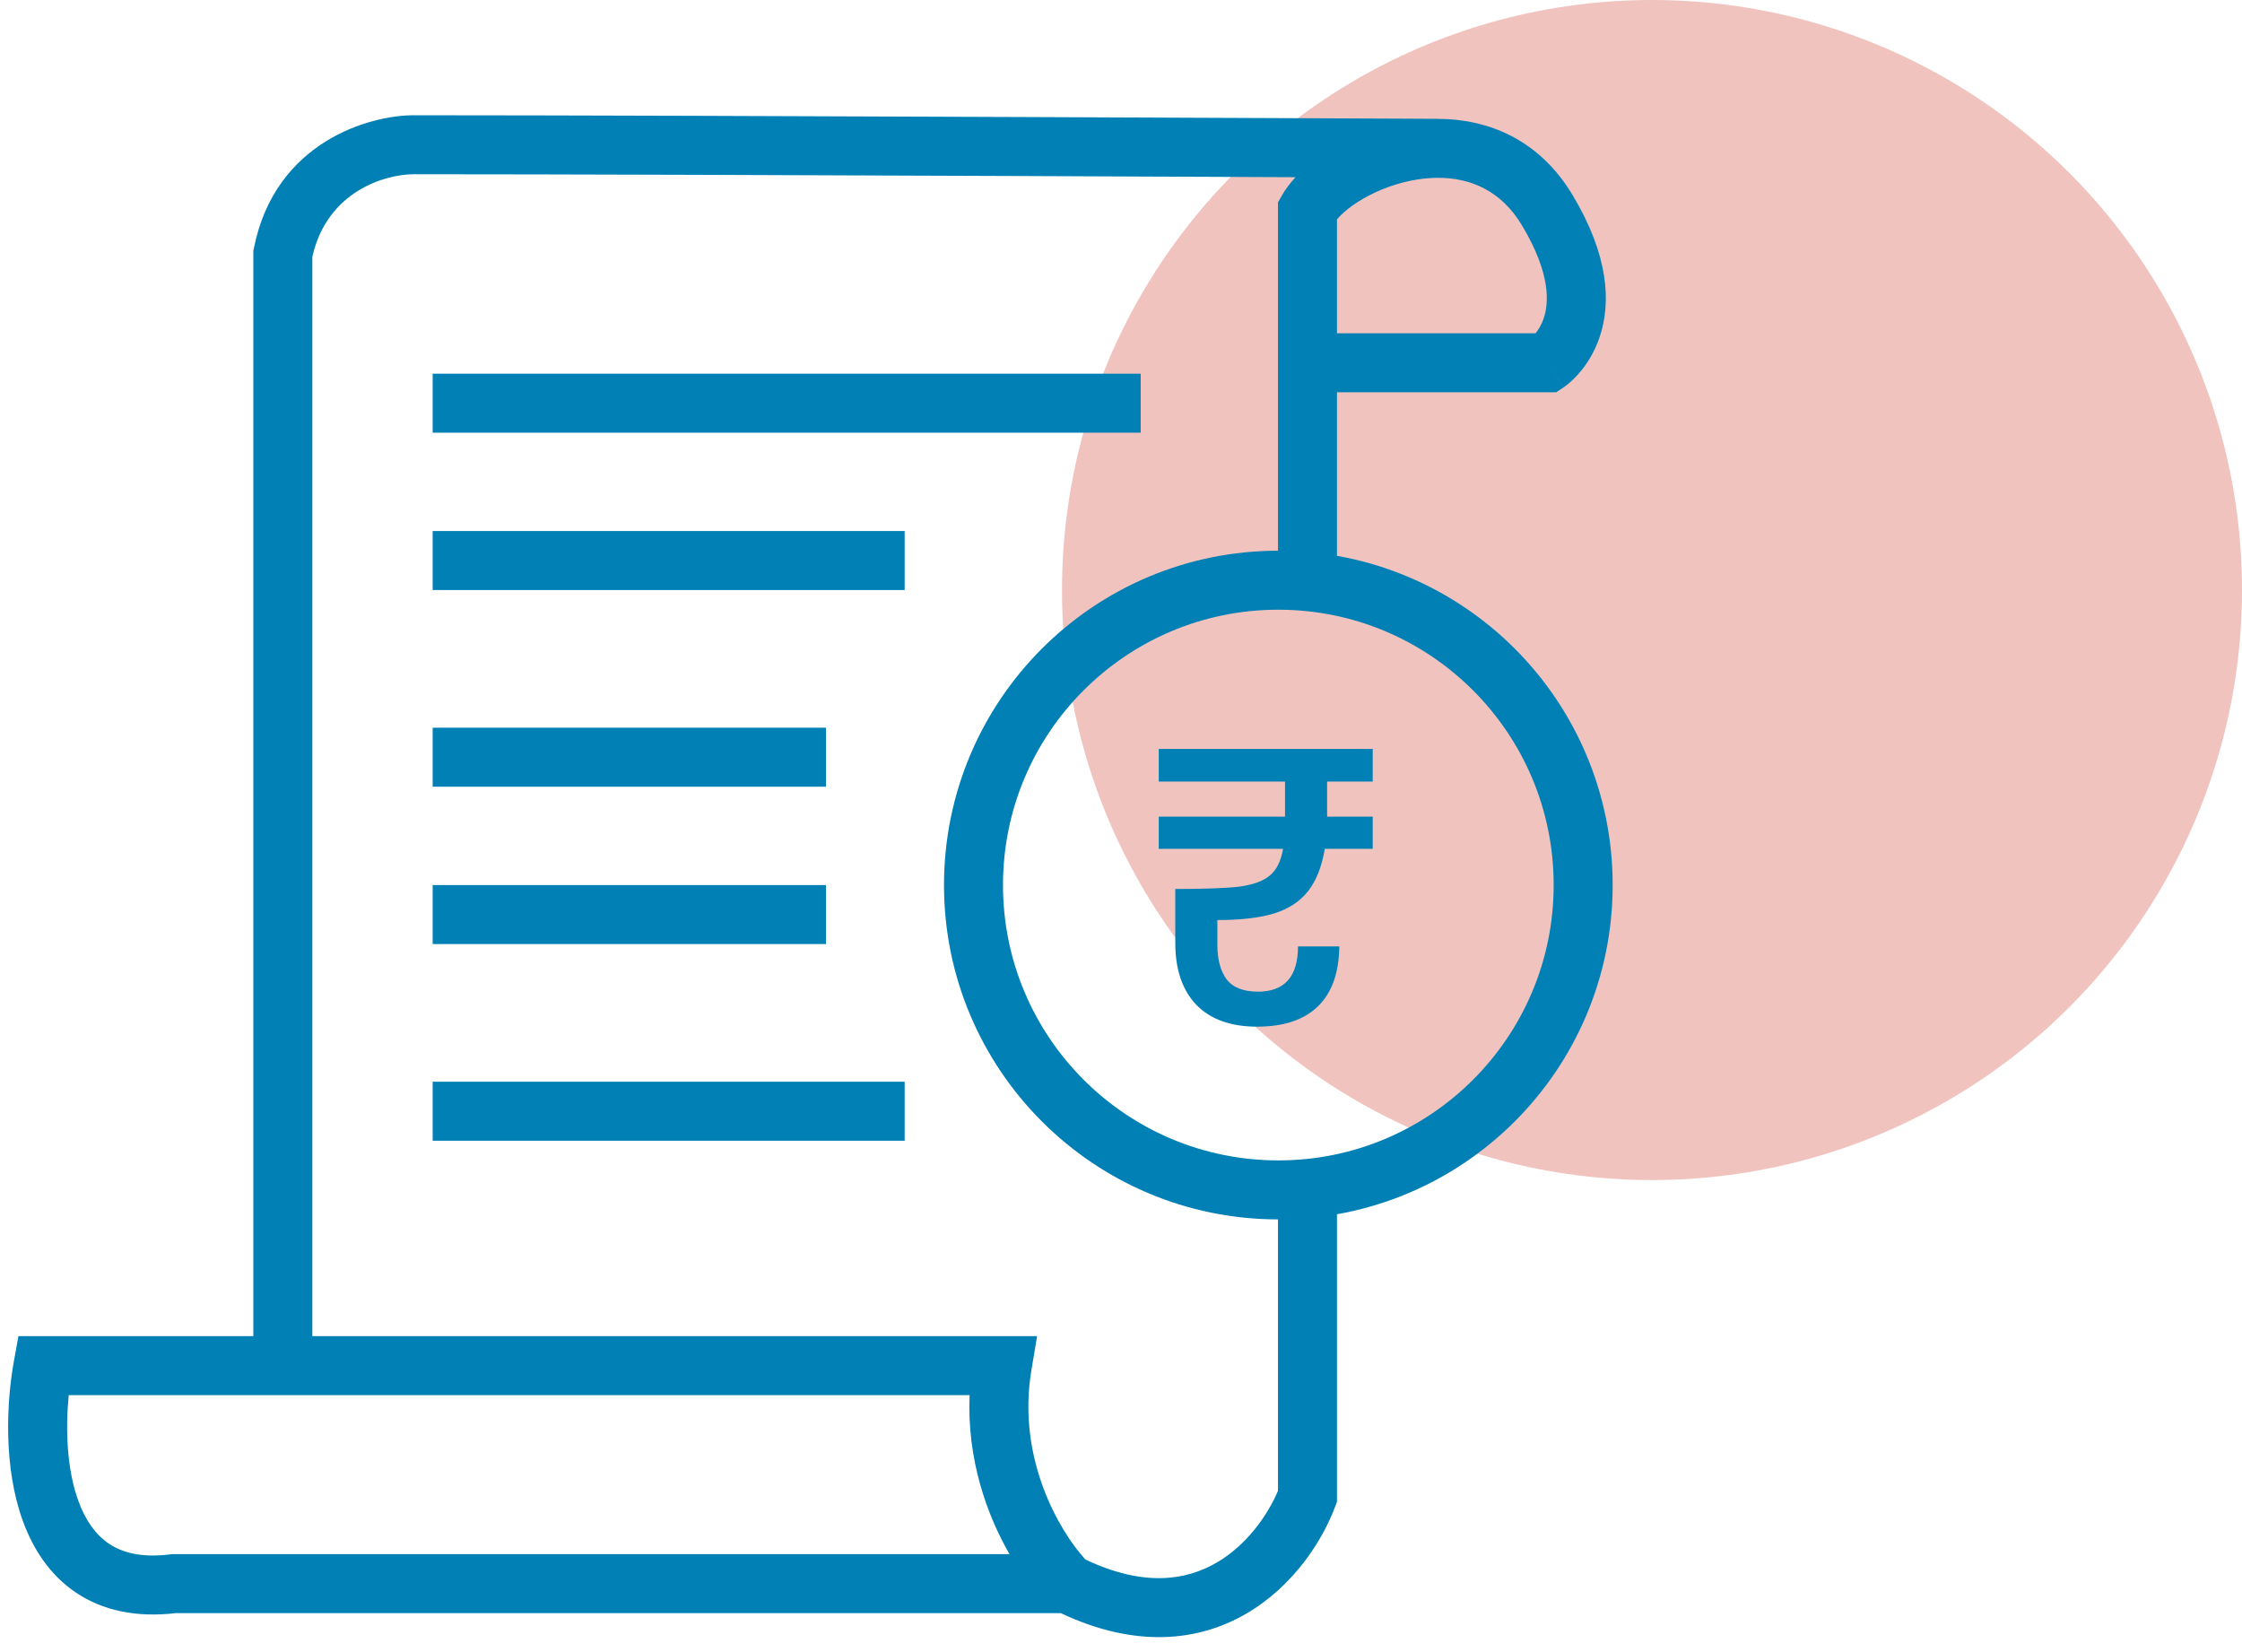 <svg width="57" height="42" viewBox="0 0 57 42" fill="none" xmlns="http://www.w3.org/2000/svg">
<circle cx="42" cy="15" r="15" fill="#CD3728" fill-opacity="0.3"/>
<line x1="11" y1="10.25" x2="29" y2="10.25" stroke="#0080B4" stroke-width="1.5"/>
<line x1="11" y1="14.25" x2="23" y2="14.25" stroke="#0080B4" stroke-width="1.5"/>
<line x1="11" y1="19.25" x2="21" y2="19.25" stroke="#0080B4" stroke-width="1.5"/>
<line x1="11" y1="23.25" x2="21" y2="23.25" stroke="#0080B4" stroke-width="1.5"/>
<line x1="11" y1="28.25" x2="23" y2="28.25" stroke="#0080B4" stroke-width="1.5"/>
<path fill-rule="evenodd" clip-rule="evenodd" d="M10.517 2.93C9.409 2.93 6.999 3.591 6.456 6.304L6.441 6.377V6.451V33.968H1.095H0.469L0.357 34.584C0.16 35.664 0.086 37.312 0.584 38.675C0.838 39.369 1.259 40.036 1.934 40.49C2.609 40.942 3.457 41.127 4.465 41.01H26.971C28.88 41.911 30.479 41.728 31.693 41.018C32.891 40.318 33.623 39.161 33.943 38.306L33.991 38.179V38.043V30.736C33.566 30.803 33.13 30.838 32.686 30.838C32.621 30.838 32.556 30.837 32.491 30.836V37.9C32.235 38.507 31.709 39.271 30.936 39.723C30.181 40.165 29.101 40.363 27.593 39.645C26.952 38.946 25.845 37.096 26.221 34.841L26.367 33.968H25.481H7.941V6.53C8.312 4.866 9.787 4.43 10.517 4.43C14.118 4.43 20.628 4.453 26.24 4.476C28.773 4.486 31.122 4.496 32.938 4.505C32.801 4.652 32.683 4.808 32.59 4.971L32.491 5.144V5.343L32.491 9.223V14.213C32.556 14.212 32.621 14.211 32.686 14.211C33.13 14.211 33.566 14.246 33.991 14.312V9.973L39.337 9.973L39.564 9.973L39.753 9.847L39.337 9.223C39.753 9.847 39.754 9.846 39.754 9.846L39.755 9.845L39.758 9.844L39.763 9.841L39.774 9.832C39.783 9.826 39.793 9.819 39.804 9.81C39.828 9.793 39.857 9.77 39.89 9.742C39.956 9.686 40.042 9.606 40.133 9.502C40.317 9.294 40.531 8.983 40.672 8.559C40.965 7.681 40.896 6.484 39.98 4.957C39.125 3.531 37.815 3.026 36.569 3.022L36.569 3.021L36.569 3.021L36.566 3.021L36.556 3.021L36.515 3.021L36.356 3.02L35.746 3.017L33.513 3.007C31.633 2.999 29.052 2.987 26.247 2.976C20.635 2.953 14.121 2.93 10.517 2.93ZM36.054 4.56C36.208 4.537 36.36 4.524 36.512 4.521L36.549 4.521L36.559 4.521L36.562 4.521L36.562 4.521L36.562 4.521C37.389 4.519 38.166 4.849 38.694 5.729C39.441 6.974 39.372 7.716 39.249 8.085C39.192 8.258 39.11 8.386 39.04 8.473L33.991 8.473L33.991 5.577C34.12 5.425 34.337 5.237 34.648 5.056C35.048 4.823 35.542 4.638 36.054 4.56ZM24.651 35.468C24.582 37.101 25.089 38.507 25.665 39.51H4.42H4.374L4.327 39.516C3.584 39.609 3.099 39.465 2.77 39.244C2.432 39.017 2.173 38.652 1.993 38.16C1.698 37.352 1.662 36.331 1.747 35.468H7.191H24.651Z" fill="#0080B4"/>
<circle cx="32.5" cy="22.5" r="7.75" stroke="#0080B4" stroke-width="1.5"/>
<path d="M33.74 20.62V20.76H34.9V21.58H33.68C33.607 22.027 33.467 22.383 33.26 22.65C33.06 22.91 32.773 23.1 32.4 23.22C32.027 23.333 31.543 23.39 30.95 23.39V24.02C30.95 24.387 31.027 24.677 31.18 24.89C31.34 25.103 31.607 25.21 31.98 25.21C32.66 25.21 33 24.827 33 24.06H34.05C34.043 24.733 33.86 25.243 33.5 25.59C33.147 25.93 32.633 26.1 31.96 26.1C31.287 26.1 30.77 25.913 30.41 25.54C30.057 25.167 29.88 24.643 29.88 23.97V22.6C30.62 22.6 31.163 22.58 31.51 22.54C31.857 22.493 32.113 22.4 32.28 22.26C32.453 22.12 32.567 21.893 32.62 21.58H29.46V20.76H32.67V20.62V19.87H29.46V19.04H34.9V19.87H33.74V20.62Z" fill="#0080B4"/>
</svg>

